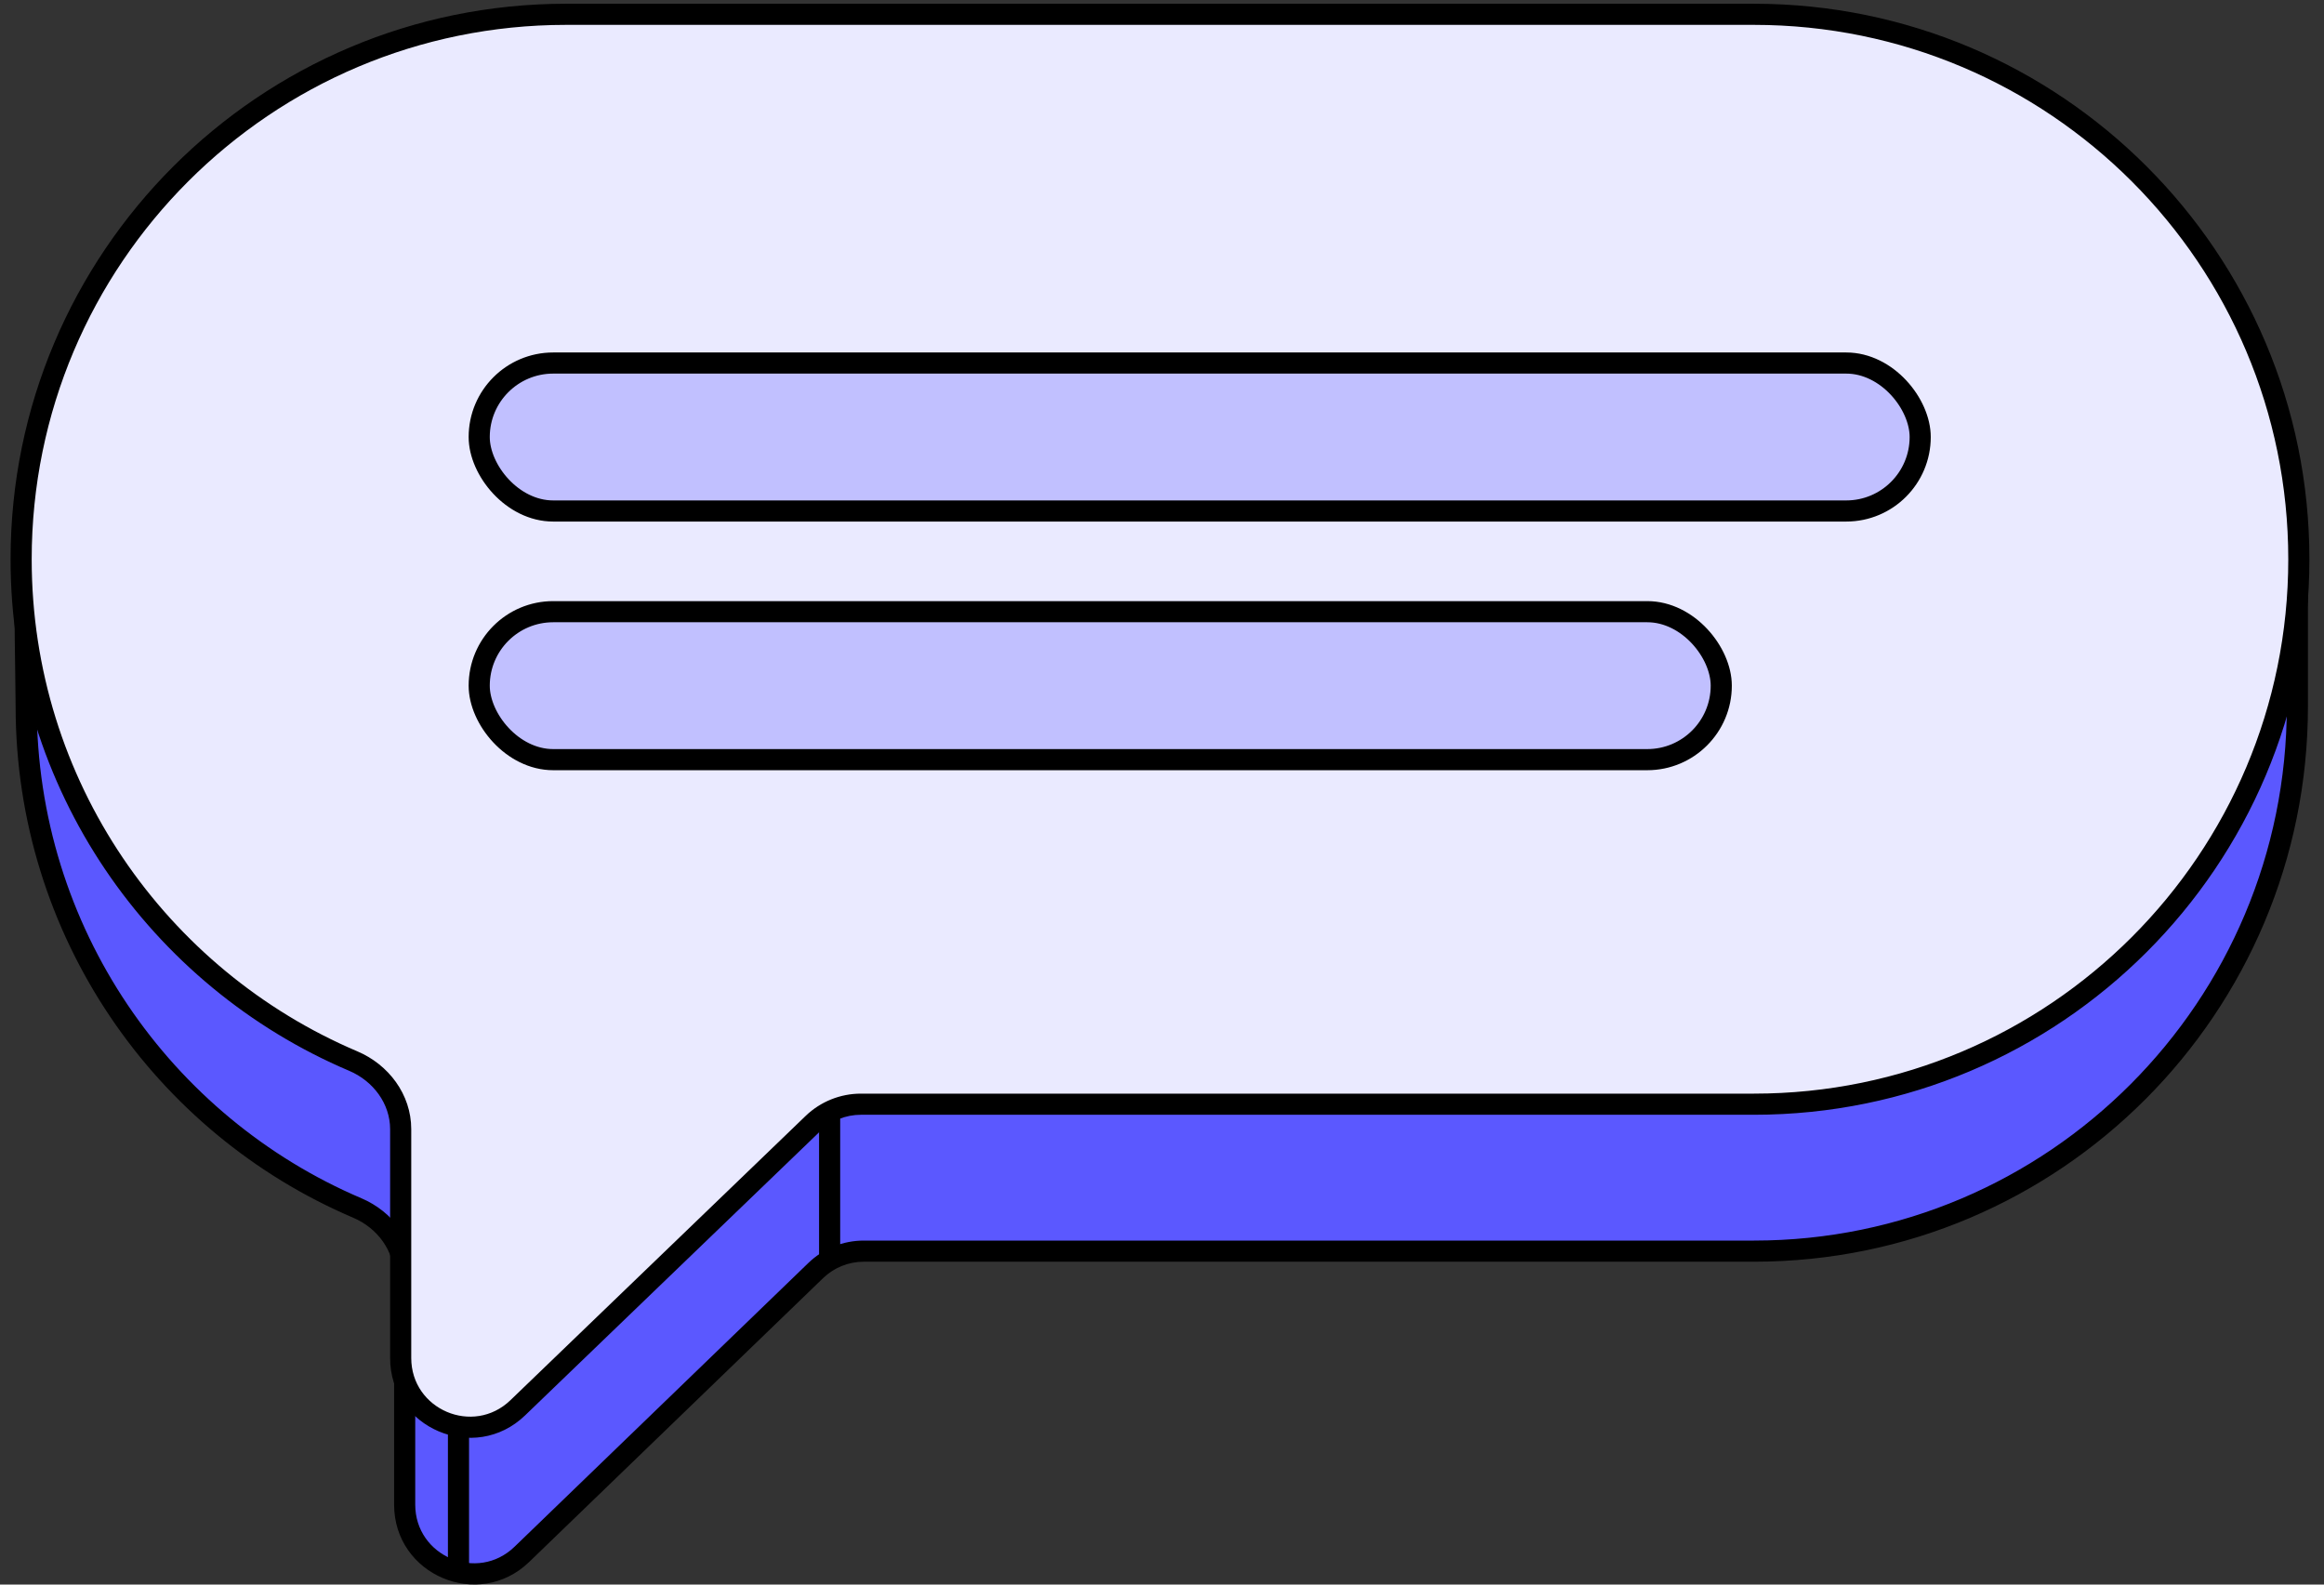 <svg width="110" height="75" viewBox="0 0 110 75" fill="none" xmlns="http://www.w3.org/2000/svg">
<rect x="0" y="0" width="110" height="75" fill="#333333" stroke="none"/>
<path fill-rule="evenodd" clip-rule="evenodd" d="M108.077 24.461C108.518 25.012 108.74 25.691 108.74 26.397L108.74 33.425C108.74 47.67 97.225 59.218 83.021 59.218H40.884C40.036 59.218 39.221 59.547 38.61 60.136L24.7 73.569C22.623 75.576 19.154 74.103 19.154 71.215V60.4C19.154 58.976 18.224 57.734 16.913 57.176C7.7 53.253 1.239 44.096 1.239 33.425C1.239 33.158 1.231 32.61 1.221 31.919C1.191 29.814 1.142 26.387 1.239 25.6C2.805 12.859 13.83 7.632 26.958 7.632H83.021C93.885 7.632 105.254 20.934 108.077 24.461Z" fill="#5B58FF"/>
<path d="M108.74 33.425H108.24V33.425L108.74 33.425ZM1.221 31.919L1.721 31.912V31.912L1.221 31.919ZM1.239 25.6L1.735 25.661V25.661L1.239 25.6ZM16.913 57.176L17.109 56.716L16.913 57.176ZM24.7 73.569L25.048 73.929L24.7 73.569ZM38.61 60.136L38.263 59.776L38.61 60.136ZM108.24 33.425L108.24 26.397L109.24 26.397L109.24 33.425L108.24 33.425ZM83.021 58.718C96.948 58.718 108.24 47.395 108.24 33.425H109.24C109.24 47.945 97.503 59.718 83.021 59.718V58.718ZM40.884 58.718H83.021V59.718H40.884V58.718ZM38.958 60.496L25.048 73.929L24.353 73.21L38.263 59.776L38.958 60.496ZM18.654 71.215V60.4H19.654V71.215H18.654ZM1.739 33.425C1.739 43.889 8.074 52.869 17.109 56.716L16.717 57.636C7.326 53.637 0.739 44.302 0.739 33.425H1.739ZM1.721 31.912C1.731 32.6 1.739 33.154 1.739 33.425H0.739C0.739 33.163 0.731 32.619 0.721 31.926L1.721 31.912ZM1.735 25.661C1.691 26.015 1.678 27.029 1.682 28.263C1.686 29.478 1.706 30.859 1.721 31.912L0.721 31.926C0.706 30.874 0.686 29.488 0.682 28.267C0.678 27.064 0.689 25.971 0.742 25.539L1.735 25.661ZM26.958 8.132C20.452 8.132 14.517 9.428 10.03 12.261C5.561 15.082 2.499 19.442 1.735 25.661L0.742 25.539C1.544 19.017 4.778 14.393 9.496 11.415C14.195 8.449 20.336 7.132 26.958 7.132V8.132ZM83.021 8.132H26.958V7.132H83.021V8.132ZM107.687 24.773C106.285 23.022 102.761 18.845 98.246 15.109C93.711 11.358 88.269 8.132 83.021 8.132V7.132C88.637 7.132 94.312 10.557 98.883 14.339C103.474 18.136 107.046 22.373 108.467 24.148L107.687 24.773ZM18.654 60.4C18.654 59.203 17.869 58.127 16.717 57.636L17.109 56.716C18.578 57.342 19.654 58.749 19.654 60.4H18.654ZM25.048 73.929C22.653 76.242 18.654 74.545 18.654 71.215H19.654C19.654 73.662 22.593 74.909 24.353 73.21L25.048 73.929ZM40.884 59.718C40.165 59.718 39.475 59.997 38.958 60.496L38.263 59.776C38.966 59.097 39.906 58.718 40.884 58.718V59.718ZM108.24 26.397C108.24 25.797 108.052 25.229 107.687 24.773L108.467 24.148C108.984 24.794 109.24 25.586 109.24 26.397L108.24 26.397Z" fill="black"/>
<line x1="21.701" y1="67.504" x2="21.701" y2="74.162" stroke="black"/>
<path fill-rule="evenodd" clip-rule="evenodd" d="M83.016 0.677C97.261 0.677 108.809 12.225 108.809 26.47C108.809 40.715 97.261 52.263 83.016 52.263H40.749C39.902 52.263 39.089 52.591 38.479 53.178L24.508 66.632C22.429 68.633 18.965 67.16 18.965 64.274V53.446C18.965 52.021 18.033 50.779 16.721 50.222C7.481 46.299 1 37.141 1 26.47C1 12.225 12.548 0.677 26.793 0.677H83.016Z" fill="#EAEAFF"/>
<path d="M16.721 50.222L16.916 49.762L16.721 50.222ZM24.508 66.632L24.854 66.992L24.508 66.632ZM38.479 53.178L38.826 53.538L38.479 53.178ZM108.309 26.47C108.309 12.501 96.985 1.177 83.016 1.177V0.177C97.537 0.177 109.309 11.948 109.309 26.47H108.309ZM83.016 51.763C96.985 51.763 108.309 40.439 108.309 26.47H109.309C109.309 40.991 97.537 52.763 83.016 52.763V51.763ZM40.749 51.763H83.016V52.763H40.749V51.763ZM38.826 53.538L24.854 66.992L24.161 66.272L38.132 52.818L38.826 53.538ZM18.465 64.274V53.446H19.465V64.274H18.465ZM1.5 26.47C1.5 36.934 7.854 45.914 16.916 49.762L16.526 50.682C7.107 46.684 0.5 37.349 0.5 26.47H1.5ZM26.793 1.177C12.824 1.177 1.5 12.501 1.5 26.47H0.5C0.5 11.948 12.272 0.177 26.793 0.177V1.177ZM83.016 1.177H26.793V0.177H83.016V1.177ZM18.465 53.446C18.465 52.248 17.678 51.172 16.526 50.682L16.916 49.762C18.388 50.386 19.465 51.794 19.465 53.446H18.465ZM24.854 66.992C22.458 69.299 18.465 67.601 18.465 64.274H19.465C19.465 66.719 22.399 67.968 24.161 66.272L24.854 66.992ZM40.749 52.763C40.032 52.763 39.342 53.041 38.826 53.538L38.132 52.818C38.835 52.141 39.773 51.763 40.749 51.763V52.763Z" fill="black"/>
<line y1="-0.5" x2="6.997" y2="-0.5" transform="matrix(4.37115e-08 1 1 -4.37115e-08 39.768 52.459)" stroke="black"/>
<rect x="22.682" y="17.183" width="68.205" height="7.003" rx="3.502" fill="#C1C0FF" stroke="black"/>
<rect x="22.682" y="28.952" width="58.789" height="7.003" rx="3.502" fill="#C1C0FF" stroke="black"/>
</svg>
